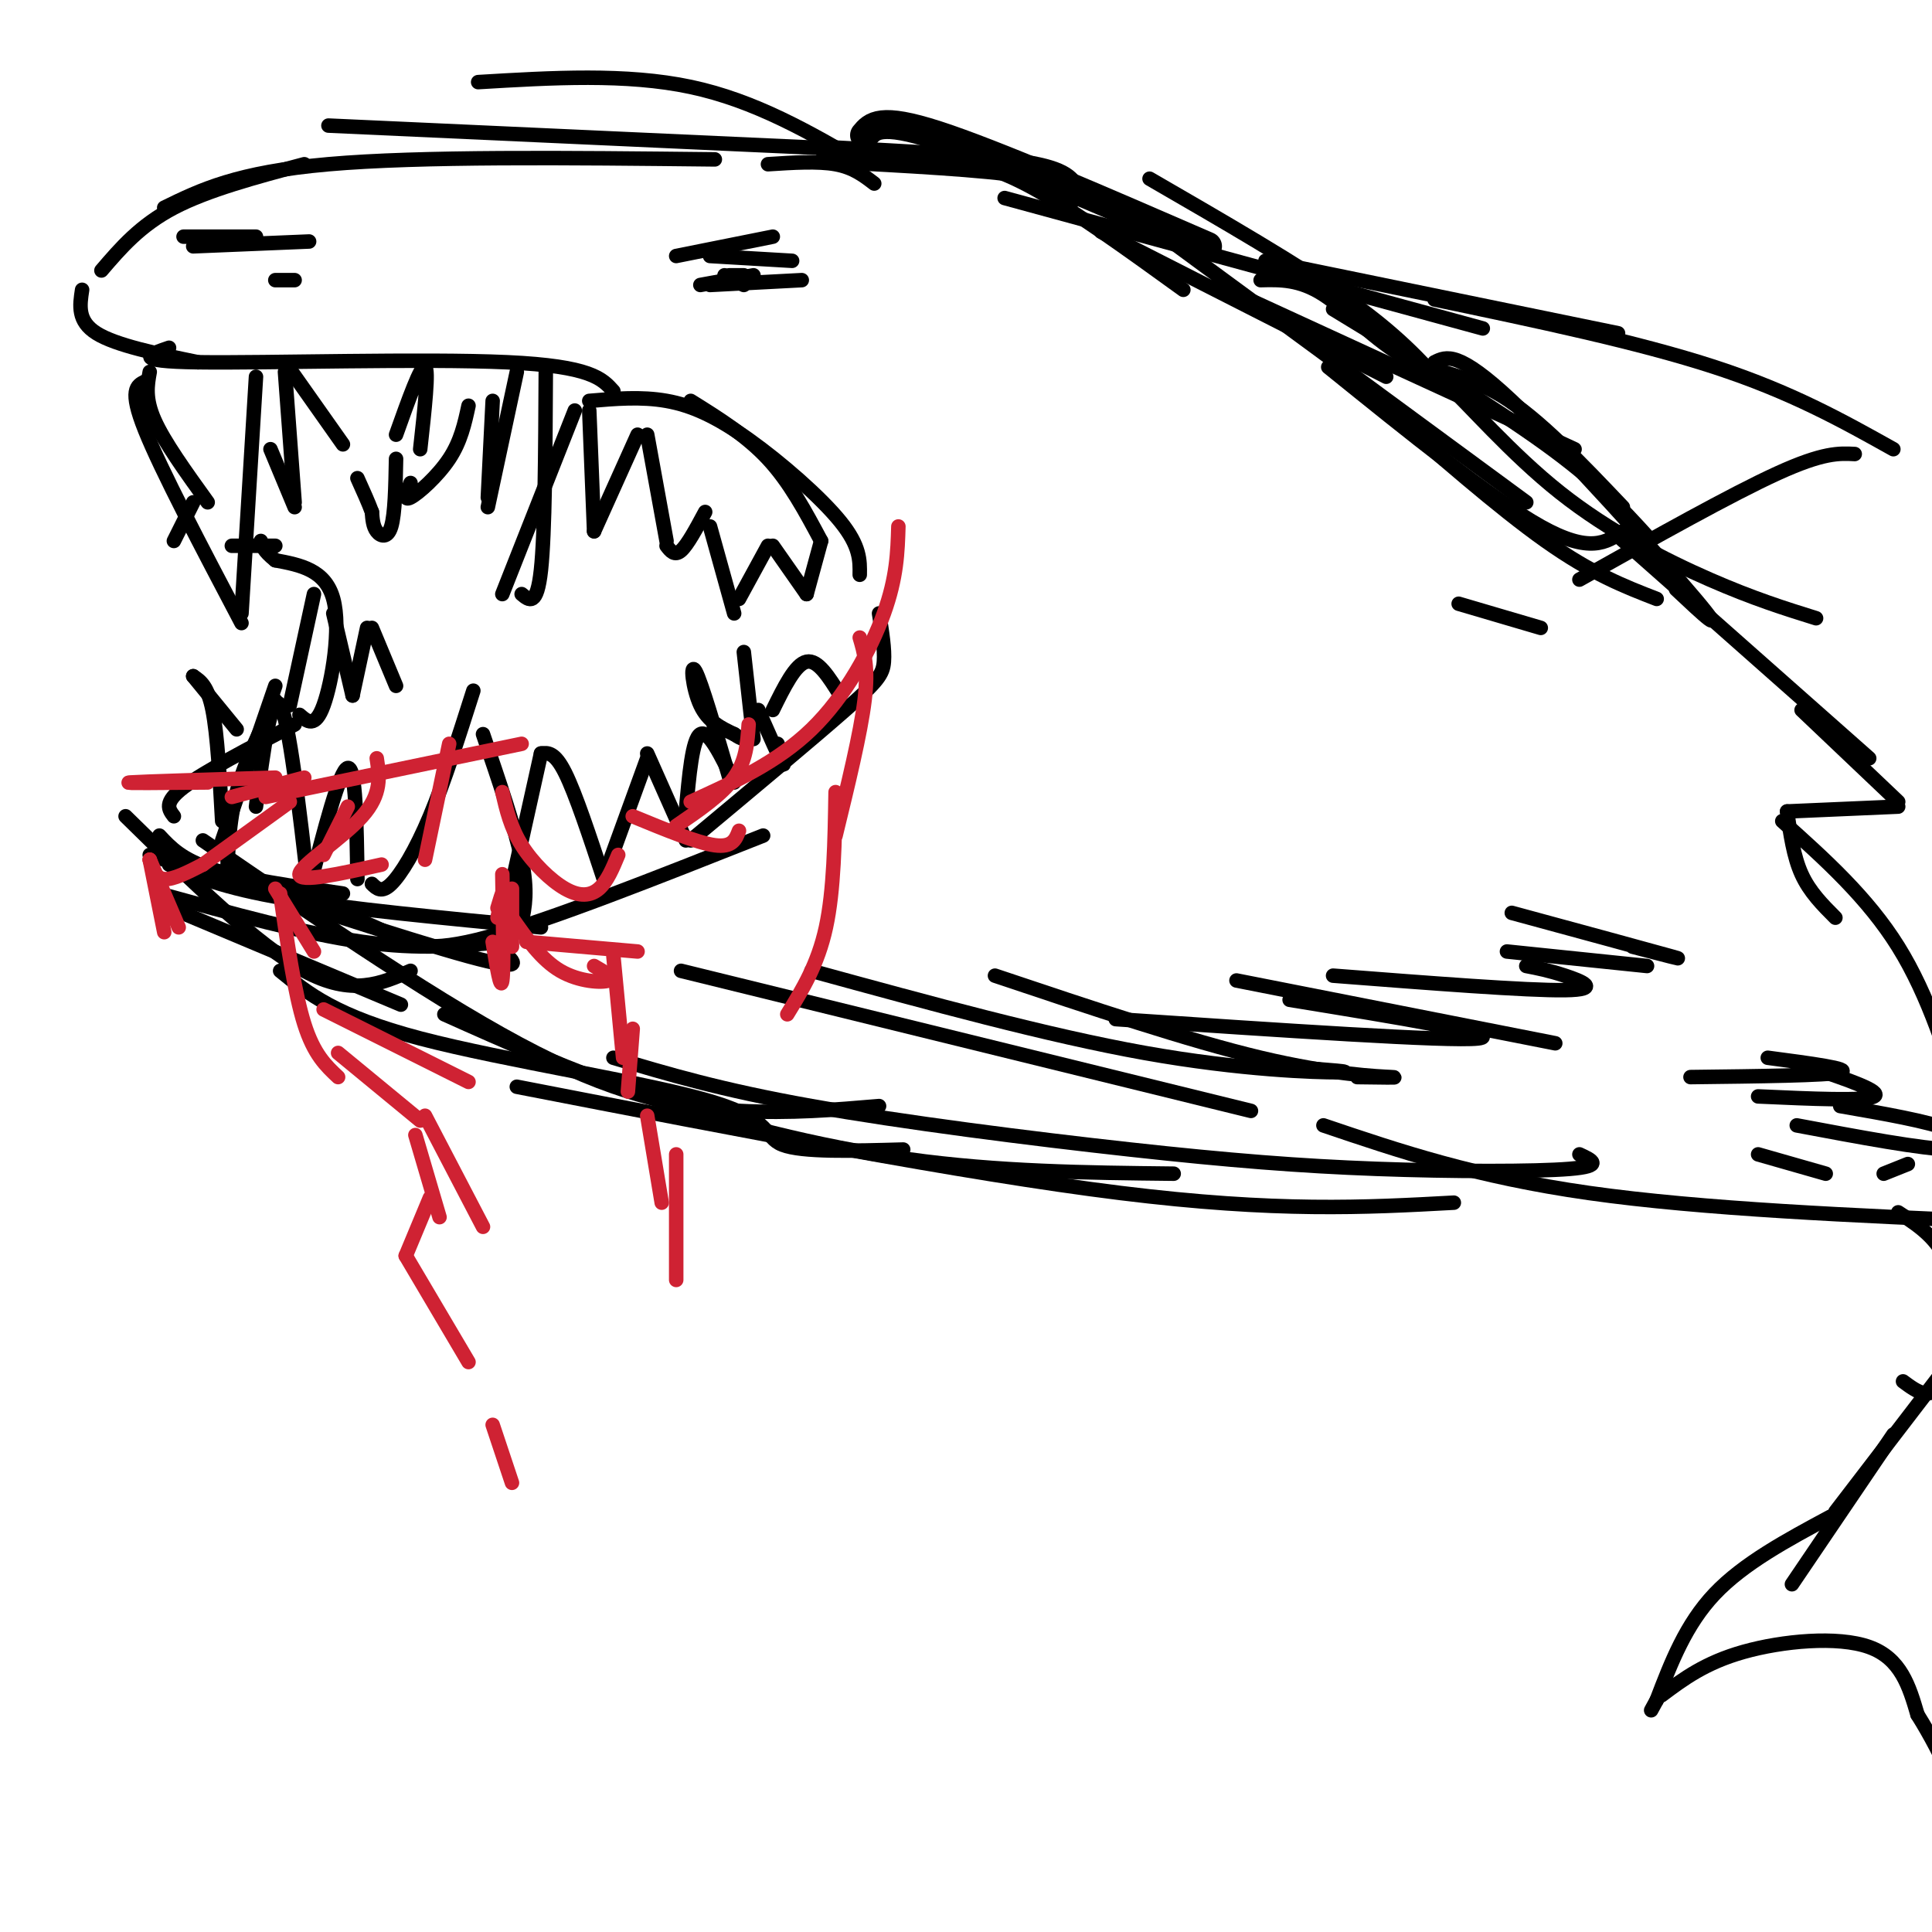 <svg viewBox='0 0 400 400' version='1.1' xmlns='http://www.w3.org/2000/svg' xmlns:xlink='http://www.w3.org/1999/xlink'><g fill='none' stroke='rgb(0,0,0)' stroke-width='6' stroke-linecap='round' stroke-linejoin='round'><path d='M172,32c15.833,0.833 31.667,1.667 40,3c8.333,1.333 9.167,3.167 10,5'/><path d='M179,28c1.583,-1.917 3.167,-3.833 15,0c11.833,3.833 33.917,13.417 56,23'/></g>
<g fill='none' stroke='rgb(0,0,0)' stroke-width='3' stroke-linecap='round' stroke-linejoin='round'><path d='M196,33c4.917,0.750 9.833,1.500 18,6c8.167,4.500 19.583,12.750 31,21'/><path d='M228,48c0.000,0.000 59.000,30.000 59,30'/><path d='M238,37c15.417,8.917 30.833,17.833 41,25c10.167,7.167 15.083,12.583 20,18'/><path d='M233,43c0.000,0.000 83.000,61.000 83,61'/><path d='M261,58c4.018,-0.101 8.036,-0.202 13,3c4.964,3.202 10.875,9.708 17,13c6.125,3.292 12.464,3.369 20,8c7.536,4.631 16.268,13.815 25,23'/><path d='M276,64c16.583,10.083 33.167,20.167 44,28c10.833,7.833 15.917,13.417 21,19'/><path d='M297,75c2.444,-1.222 4.889,-2.444 16,8c11.111,10.444 30.889,32.556 38,41c7.111,8.444 1.556,3.222 -4,-2'/><path d='M335,111c0.000,0.000 52.000,46.000 52,46'/><path d='M373,147c0.000,0.000 20.000,19.000 20,19'/><path d='M393,167c0.000,0.000 -23.000,1.000 -23,1'/><path d='M370,168c0.667,4.667 1.333,9.333 3,13c1.667,3.667 4.333,6.333 7,9'/><path d='M369,170c8.833,7.917 17.667,15.833 24,26c6.333,10.167 10.167,22.583 14,35'/><path d='M181,38c-2.167,-1.667 -4.333,-3.333 -8,-4c-3.667,-0.667 -8.833,-0.333 -14,0'/><path d='M179,34c-11.333,-6.583 -22.667,-13.167 -36,-16c-13.333,-2.833 -28.667,-1.917 -44,-1'/><path d='M178,31c0.000,0.000 -110.000,-5.000 -110,-5'/><path d='M148,33c-30.500,-0.333 -61.000,-0.667 -80,1c-19.000,1.667 -26.500,5.333 -34,9'/><path d='M63,34c-10.000,2.667 -20.000,5.333 -27,9c-7.000,3.667 -11.000,8.333 -15,13'/><path d='M17,60c-0.500,3.250 -1.000,6.500 3,9c4.000,2.500 12.500,4.250 21,6'/><path d='M35,72c-4.089,1.400 -8.178,2.800 6,3c14.178,0.200 46.622,-0.800 64,0c17.378,0.800 19.689,3.400 22,6'/><path d='M122,83c5.381,-0.464 10.762,-0.929 16,0c5.238,0.929 10.333,3.250 17,8c6.667,4.750 14.905,11.929 19,17c4.095,5.071 4.048,8.036 4,11'/><path d='M182,127c0.600,3.711 1.200,7.422 1,10c-0.200,2.578 -1.200,4.022 -8,10c-6.800,5.978 -19.400,16.489 -32,27'/><path d='M158,173c-22.156,8.778 -44.311,17.556 -57,21c-12.689,3.444 -15.911,1.556 -19,0c-3.089,-1.556 -6.044,-2.778 -9,-4'/><path d='M71,185c-10.333,-1.500 -20.667,-3.000 -27,-5c-6.333,-2.000 -8.667,-4.500 -11,-7'/><path d='M26,169c13.583,13.333 27.167,26.667 37,32c9.833,5.333 15.917,2.667 22,0'/><path d='M35,179c5.583,2.417 11.167,4.833 24,7c12.833,2.167 32.917,4.083 53,6'/><path d='M33,185c15.083,4.167 30.167,8.333 42,10c11.833,1.667 20.417,0.833 29,0'/><path d='M31,177c26.917,8.833 53.833,17.667 66,21c12.167,3.333 9.583,1.167 7,-1'/><path d='M33,187c0.000,0.000 50.000,21.000 50,21'/><path d='M42,174c25.111,17.222 50.222,34.444 69,44c18.778,9.556 31.222,11.444 42,12c10.778,0.556 19.889,-0.222 29,-1'/><path d='M58,201c5.768,4.708 11.536,9.417 29,14c17.464,4.583 46.625,9.042 60,13c13.375,3.958 10.964,7.417 15,9c4.036,1.583 14.518,1.292 25,1'/><path d='M92,210c12.956,5.800 25.911,11.600 42,17c16.089,5.400 35.311,10.400 54,13c18.689,2.600 36.844,2.800 55,3'/><path d='M107,225c46.333,9.000 92.667,18.000 125,22c32.333,4.000 50.667,3.000 69,2'/><path d='M127,219c11.085,3.324 22.169,6.648 41,10c18.831,3.352 45.408,6.734 66,9c20.592,2.266 35.198,3.418 51,4c15.802,0.582 32.801,0.595 40,0c7.199,-0.595 4.600,-1.797 2,-3'/><path d='M274,233c15.750,5.333 31.500,10.667 55,14c23.500,3.333 54.750,4.667 86,6'/><path d='M393,251c4.689,3.044 9.378,6.089 11,13c1.622,6.911 0.178,17.689 -2,22c-2.178,4.311 -5.089,2.156 -8,0'/><path d='M403,283c0.000,0.000 -23.000,30.000 -23,30'/><path d='M392,297c0.000,0.000 -21.000,31.000 -21,31'/><path d='M379,314c-9.000,4.833 -18.000,9.667 -24,16c-6.000,6.333 -9.000,14.167 -12,22'/><path d='M343,352c-2.000,3.667 -1.000,1.833 0,0'/><path d='M344,351c4.511,-3.378 9.022,-6.756 17,-9c7.978,-2.244 19.422,-3.356 26,-1c6.578,2.356 8.289,8.178 10,14'/><path d='M397,355c2.833,4.500 4.917,8.750 7,13'/><path d='M31,77c-0.500,2.750 -1.000,5.500 1,10c2.000,4.500 6.500,10.750 11,17'/><path d='M30,79c-1.667,0.833 -3.333,1.667 0,10c3.333,8.333 11.667,24.167 20,40'/><path d='M36,112c0.000,0.000 4.000,-8.000 4,-8'/><path d='M50,127c0.000,0.000 3.000,-49.000 3,-49'/><path d='M113,77c-0.083,16.667 -0.167,33.333 -1,41c-0.833,7.667 -2.417,6.333 -4,5'/><path d='M104,123c0.000,0.000 15.000,-38.000 15,-38'/><path d='M107,77c0.000,0.000 -6.000,28.000 -6,28'/><path d='M101,103c0.000,0.000 1.000,-20.000 1,-20'/><path d='M97,84c-0.800,3.689 -1.600,7.378 -4,11c-2.400,3.622 -6.400,7.178 -8,8c-1.600,0.822 -0.800,-1.089 0,-3'/><path d='M87,93c0.917,-8.250 1.833,-16.500 1,-17c-0.833,-0.500 -3.417,6.750 -6,14'/><path d='M82,95c-0.111,5.711 -0.222,11.422 -1,14c-0.778,2.578 -2.222,2.022 -3,1c-0.778,-1.022 -0.889,-2.511 -1,-4'/><path d='M77,106c-0.667,-1.833 -1.833,-4.417 -3,-7'/><path d='M71,92c0.000,0.000 -12.000,-17.000 -12,-17'/><path d='M59,77c0.000,0.000 2.000,27.000 2,27'/><path d='M61,105c0.000,0.000 -5.000,-12.000 -5,-12'/><path d='M122,85c0.000,0.000 1.000,25.000 1,25'/><path d='M123,110c0.000,0.000 9.000,-20.000 9,-20'/><path d='M134,90c0.000,0.000 4.000,22.000 4,22'/><path d='M138,113c0.833,1.083 1.667,2.167 3,1c1.333,-1.167 3.167,-4.583 5,-8'/><path d='M147,109c0.000,0.000 5.000,18.000 5,18'/><path d='M153,124c0.000,0.000 6.000,-11.000 6,-11'/><path d='M160,113c0.000,0.000 7.000,10.000 7,10'/><path d='M167,123c0.000,0.000 3.000,-11.000 3,-11'/><path d='M170,112c-3.250,-6.083 -6.500,-12.167 -11,-17c-4.500,-4.833 -10.250,-8.417 -16,-12'/><path d='M48,113c0.000,0.000 9.000,0.000 9,0'/><path d='M46,174c0.000,0.000 11.000,-32.000 11,-32'/><path d='M57,145c-3.167,6.333 -6.333,12.667 -8,19c-1.667,6.333 -1.833,12.667 -2,19'/><path d='M53,167c1.583,-12.000 3.167,-24.000 5,-21c1.833,3.000 3.917,21.000 6,39'/><path d='M64,184c3.167,-12.333 6.333,-24.667 8,-25c1.667,-0.333 1.833,11.333 2,23'/><path d='M77,183c1.000,0.978 2.000,1.956 4,0c2.000,-1.956 5.000,-6.844 8,-14c3.000,-7.156 6.000,-16.578 9,-26'/><path d='M100,152c3.333,9.750 6.667,19.500 8,26c1.333,6.500 0.667,9.750 0,13'/><path d='M106,183c0.000,0.000 6.000,-27.000 6,-27'/><path d='M112,156c1.417,-0.167 2.833,-0.333 5,4c2.167,4.333 5.083,13.167 8,22'/><path d='M126,179c0.000,0.000 8.000,-22.000 8,-22'/><path d='M134,156c0.000,0.000 8.000,18.000 8,18'/><path d='M142,168c0.667,-7.500 1.333,-15.000 3,-16c1.667,-1.000 4.333,4.500 7,10'/><path d='M151,161c-2.911,-9.933 -5.822,-19.867 -7,-22c-1.178,-2.133 -0.622,3.533 1,7c1.622,3.467 4.311,4.733 7,6'/><path d='M152,152c1.667,1.167 2.333,1.083 3,1'/><path d='M156,153c0.000,0.000 -2.000,-18.000 -2,-18'/><path d='M157,147c2.167,4.917 4.333,9.833 5,11c0.667,1.167 -0.167,-1.417 -1,-4'/><path d='M160,147c2.333,-4.750 4.667,-9.500 7,-10c2.333,-0.500 4.667,3.250 7,7'/><path d='M36,169c-1.083,-1.417 -2.167,-2.833 2,-6c4.167,-3.167 13.583,-8.083 23,-13'/><path d='M62,148c1.622,1.422 3.244,2.844 5,-2c1.756,-4.844 3.644,-15.956 2,-22c-1.644,-6.044 -6.822,-7.022 -12,-8'/><path d='M57,116c-2.500,-2.000 -2.750,-3.000 -3,-4'/><path d='M46,170c-0.500,-9.000 -1.000,-18.000 -2,-23c-1.000,-5.000 -2.500,-6.000 -4,-7'/><path d='M40,140c0.000,0.000 9.000,11.000 9,11'/><path d='M60,146c0.000,0.000 5.000,-23.000 5,-23'/><path d='M69,127c0.000,0.000 4.000,17.000 4,17'/><path d='M73,144c0.000,0.000 3.000,-14.000 3,-14'/><path d='M77,130c0.000,0.000 5.000,12.000 5,12'/><path d='M154,57c0.000,0.000 -3.000,0.000 -3,0'/><path d='M150,57c0.000,0.000 4.000,2.000 4,2'/><path d='M145,59c0.000,0.000 11.000,-2.000 11,-2'/><path d='M140,53c0.000,0.000 20.000,-4.000 20,-4'/><path d='M147,53c0.000,0.000 17.000,1.000 17,1'/><path d='M147,59c0.000,0.000 19.000,-1.000 19,-1'/><path d='M53,49c0.000,0.000 -15.000,0.000 -15,0'/><path d='M64,50c0.000,0.000 -24.000,1.000 -24,1'/><path d='M61,58c0.000,0.000 -4.000,0.000 -4,0'/><path d='M302,125c0.000,0.000 17.000,5.000 17,5'/><path d='M297,62c21.083,4.417 42.167,8.833 58,14c15.833,5.167 26.417,11.083 37,17'/><path d='M384,94c-3.250,-0.167 -6.500,-0.333 -16,4c-9.500,4.333 -25.250,13.167 -41,22'/><path d='M336,110c-3.417,2.333 -6.833,4.667 -17,-1c-10.167,-5.667 -27.083,-19.333 -44,-33'/><path d='M335,69c0.000,0.000 -73.000,-15.000 -73,-15'/><path d='M307,68c0.000,0.000 -99.000,-27.000 -99,-27'/><path d='M252,59c0.000,0.000 74.000,34.000 74,34'/><path d='M292,77c1.036,-1.268 2.071,-2.536 7,2c4.929,4.536 13.750,14.875 24,23c10.250,8.125 21.929,14.036 31,18c9.071,3.964 15.536,5.982 22,8'/><path d='M285,83c12.667,11.083 25.333,22.167 35,29c9.667,6.833 16.333,9.417 23,12'/><path d='M141,201c0.000,0.000 118.000,29.000 118,29'/><path d='M168,201c24.489,6.711 48.978,13.422 69,17c20.022,3.578 35.578,4.022 40,4c4.422,-0.022 -2.289,-0.511 -9,-1'/><path d='M206,202c20.067,6.733 40.133,13.467 55,17c14.867,3.533 24.533,3.867 27,4c2.467,0.133 -2.267,0.067 -7,0'/><path d='M231,211c34.500,2.333 69.000,4.667 75,4c6.000,-0.667 -16.500,-4.333 -39,-8'/><path d='M256,203c0.000,0.000 66.000,13.000 66,13'/><path d='M276,202c20.089,1.556 40.178,3.111 48,3c7.822,-0.111 3.378,-1.889 0,-3c-3.378,-1.111 -5.689,-1.556 -8,-2'/><path d='M312,197c0.000,0.000 29.000,3.000 29,3'/><path d='M313,189c14.417,3.917 28.833,7.833 33,9c4.167,1.167 -1.917,-0.417 -8,-2'/><path d='M364,239c0.000,0.000 14.000,4.000 14,4'/><path d='M390,243c0.000,0.000 5.000,-2.000 5,-2'/><path d='M372,233c13.000,2.444 26.000,4.889 32,5c6.000,0.111 5.000,-2.111 0,-4c-5.000,-1.889 -14.000,-3.444 -23,-5'/><path d='M364,227c11.083,0.500 22.167,1.000 24,0c1.833,-1.000 -5.583,-3.500 -13,-6'/><path d='M366,219c8.833,1.167 17.667,2.333 15,3c-2.667,0.667 -16.833,0.833 -31,1'/></g>
<g fill='none' stroke='rgb(207,34,51)' stroke-width='3' stroke-linecap='round' stroke-linejoin='round'><path d='M103,188c0.500,-1.667 1.000,-3.333 1,-3c0.000,0.333 -0.500,2.667 -1,5'/><path d='M104,181c0.167,9.833 0.333,19.667 0,22c-0.333,2.333 -1.167,-2.833 -2,-8'/><path d='M106,184c0.000,0.000 0.000,12.000 0,12'/><path d='M106,190c3.044,4.356 6.089,8.711 10,11c3.911,2.289 8.689,2.511 10,2c1.311,-0.511 -0.844,-1.756 -3,-3'/><path d='M109,195c0.000,0.000 23.000,2.000 23,2'/><path d='M127,198c0.000,0.000 2.000,21.000 2,21'/><path d='M131,213c0.000,0.000 -1.000,13.000 -1,13'/><path d='M134,231c0.000,0.000 3.000,18.000 3,18'/><path d='M140,239c0.000,0.000 0.000,26.000 0,26'/><path d='M57,184c0.000,0.000 8.000,13.000 8,13'/><path d='M58,185c1.500,10.333 3.000,20.667 5,27c2.000,6.333 4.500,8.667 7,11'/><path d='M70,218c0.000,0.000 17.000,14.000 17,14'/><path d='M67,209c0.000,0.000 30.000,15.000 30,15'/><path d='M88,231c0.000,0.000 12.000,23.000 12,23'/><path d='M86,235c0.000,0.000 5.000,17.000 5,17'/><path d='M89,248c0.000,0.000 -5.000,12.000 -5,12'/><path d='M84,260c0.000,0.000 13.000,22.000 13,22'/><path d='M102,295c0.000,0.000 4.000,12.000 4,12'/><path d='M72,167c0.000,0.000 -5.000,10.000 -5,10'/><path d='M78,157c0.556,3.689 1.111,7.378 -3,12c-4.111,4.622 -12.889,10.178 -13,12c-0.111,1.822 8.444,-0.089 17,-2'/><path d='M93,154c0.000,0.000 -5.000,24.000 -5,24'/><path d='M104,164c0.857,3.673 1.714,7.345 4,11c2.286,3.655 6.000,7.292 9,9c3.000,1.708 5.286,1.488 7,0c1.714,-1.488 2.857,-4.244 4,-7'/><path d='M131,169c6.667,2.750 13.333,5.500 17,6c3.667,0.500 4.333,-1.250 5,-3'/><path d='M140,171c4.750,-3.250 9.500,-6.500 12,-10c2.500,-3.500 2.750,-7.250 3,-11'/><path d='M143,166c8.956,-4.067 17.911,-8.133 25,-15c7.089,-6.867 12.311,-16.533 15,-24c2.689,-7.467 2.844,-12.733 3,-18'/><path d='M178,132c0.917,3.083 1.833,6.167 1,13c-0.833,6.833 -3.417,17.417 -6,28'/><path d='M173,164c-0.167,10.167 -0.333,20.333 -2,28c-1.667,7.667 -4.833,12.833 -8,18'/><path d='M108,154c0.000,0.000 -53.000,11.000 -53,11'/><path d='M63,161c0.000,0.000 -15.000,4.000 -15,4'/><path d='M57,161c-13.833,0.417 -27.667,0.833 -30,1c-2.333,0.167 6.833,0.083 16,0'/><path d='M60,166c0.000,0.000 -18.000,13.000 -18,13'/><path d='M42,179c-3.083,1.583 -6.167,3.167 -8,3c-1.833,-0.167 -2.417,-2.083 -3,-4'/><path d='M31,178c0.000,0.000 3.000,15.000 3,15'/><path d='M31,178c0.000,0.000 6.000,14.000 6,14'/></g>
</svg>